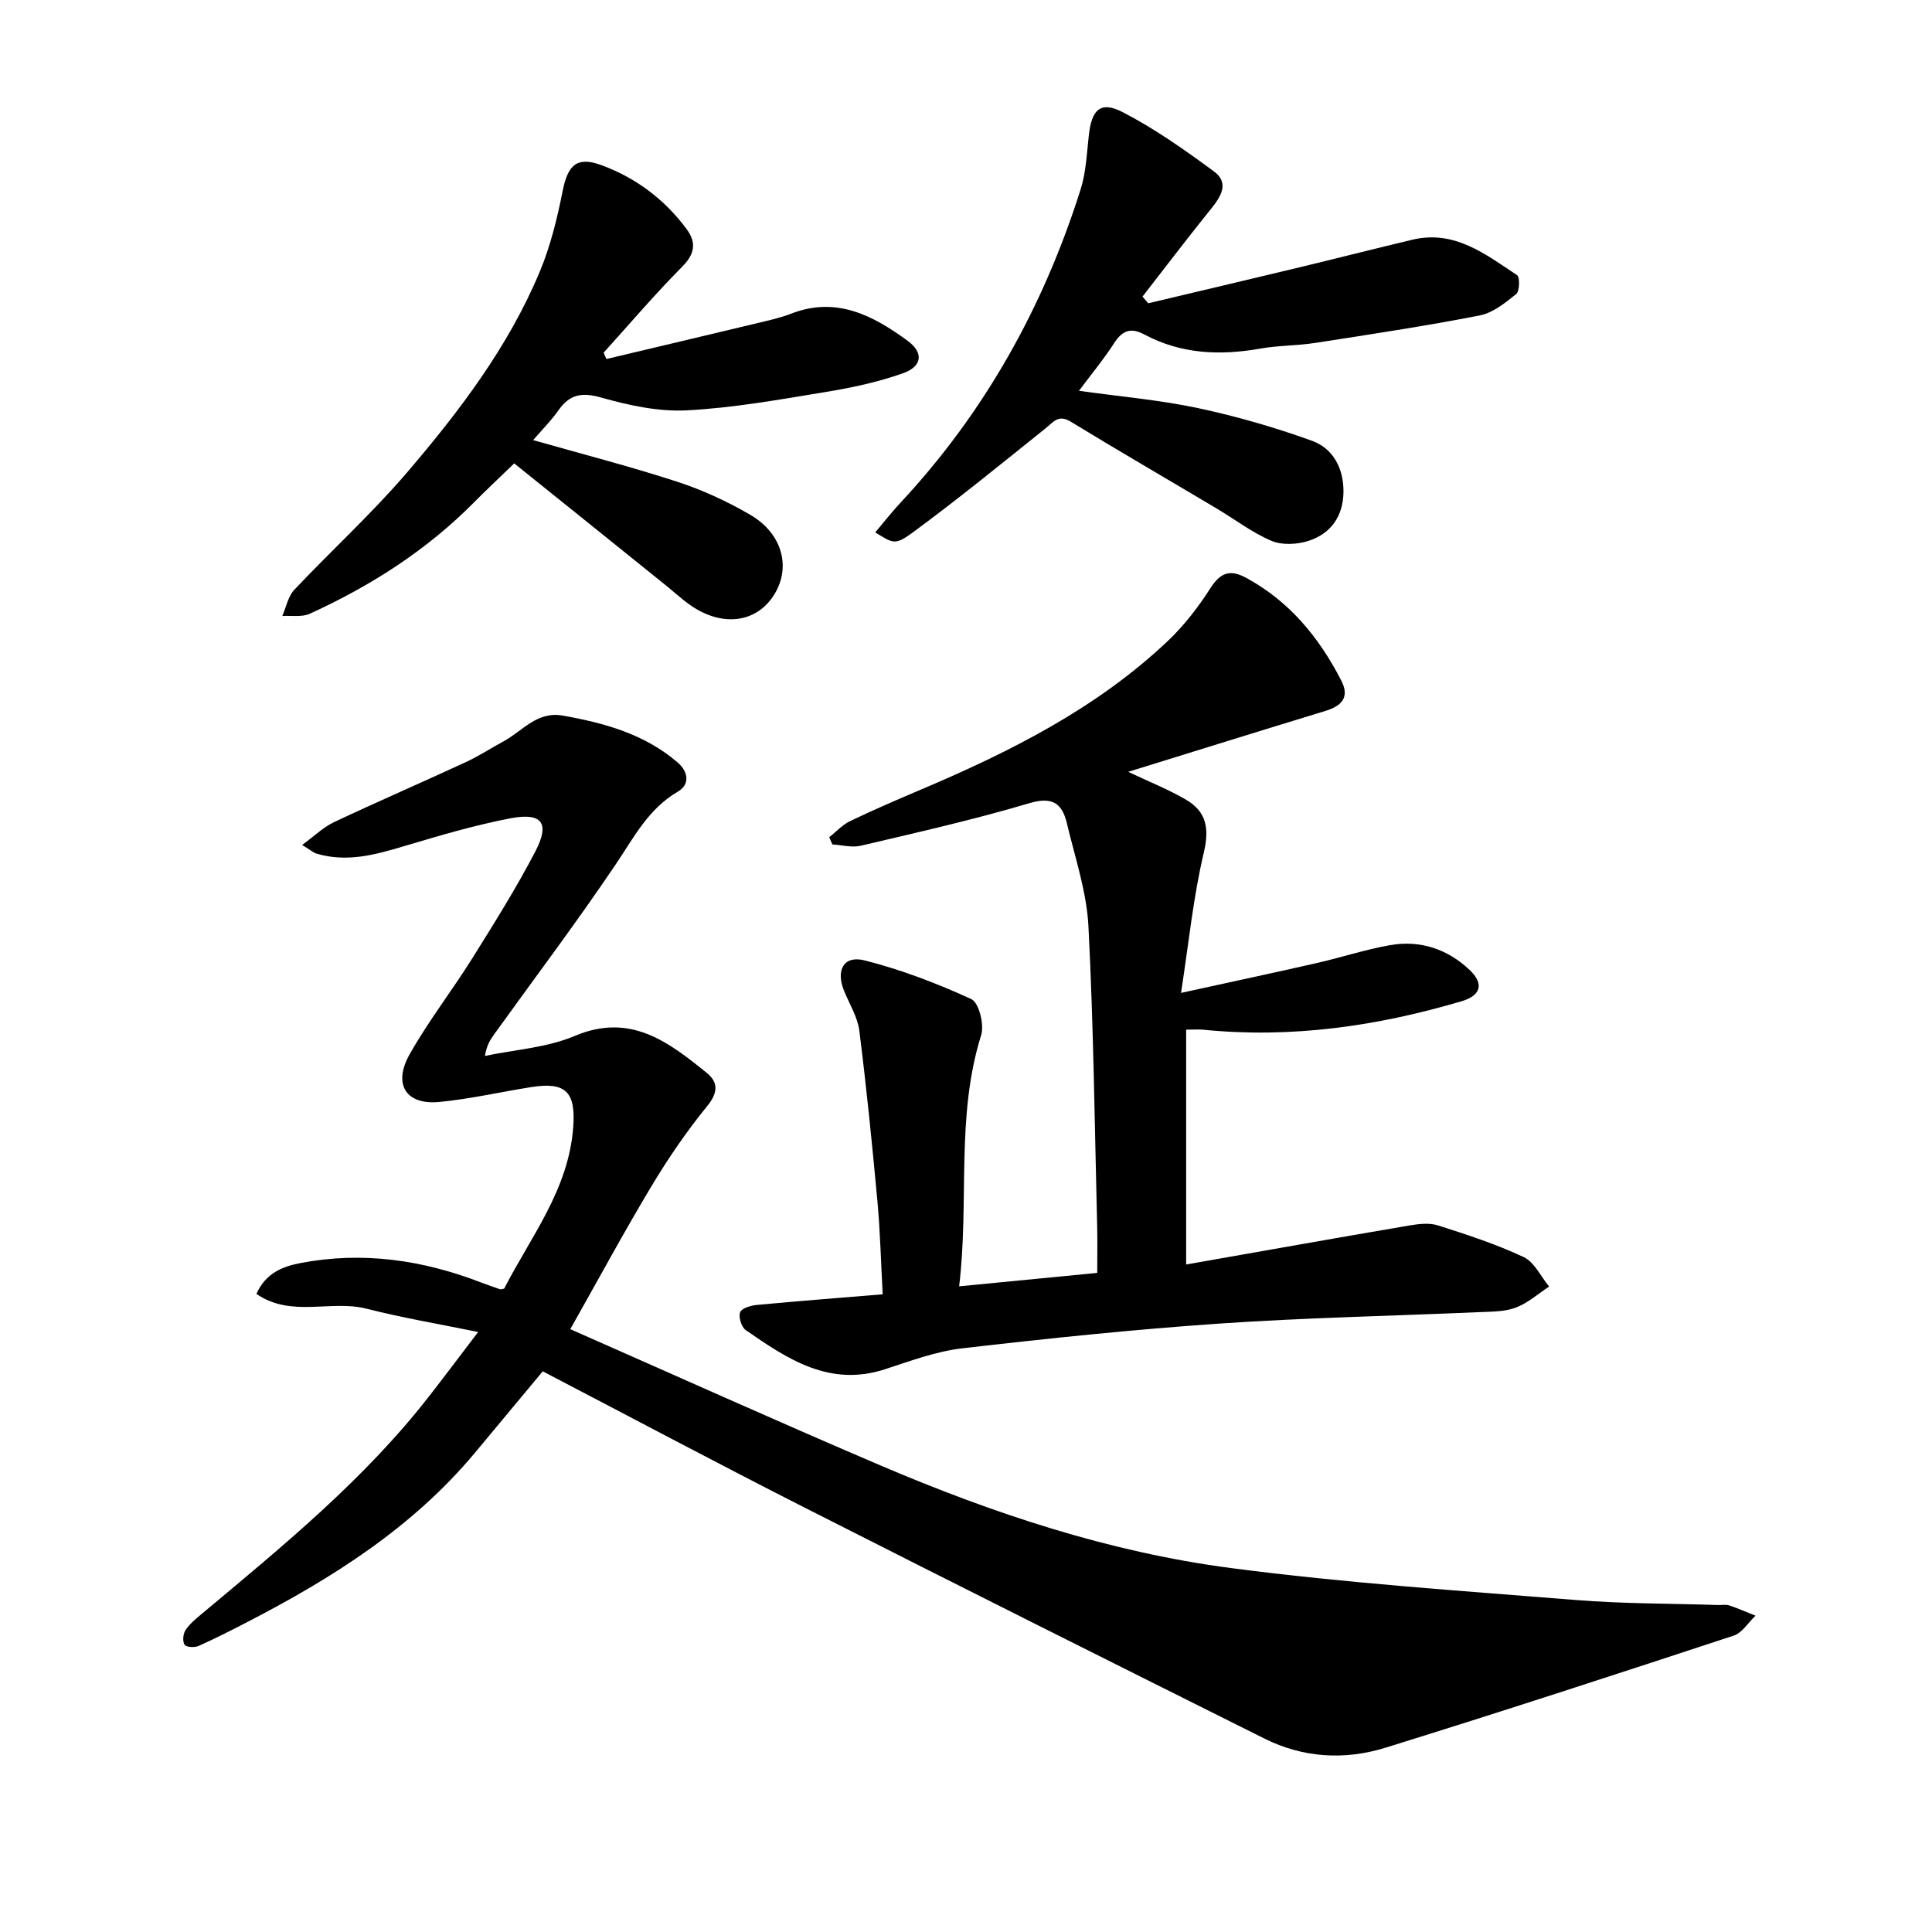 <svg enable-background="new 0 0 400 400" viewBox="0 0 400 400" xmlns="http://www.w3.org/2000/svg"><path d="m104.39 266.79c5.44-10.66 13.34-20.44 14.29-33.44.52-7.12-1.41-9.41-8.56-8.3-6.4 1-12.75 2.49-19.18 3.1-6.88.66-9.65-3.65-6.12-9.89 3.88-6.87 8.78-13.17 12.98-19.88 4.53-7.25 9.08-14.51 13.03-22.08 3.08-5.92 1.41-8.13-5.19-6.87-7.41 1.42-14.7 3.59-21.95 5.75-5.98 1.79-11.89 3.42-18.13 1.56-.71-.21-1.31-.77-3-1.8 2.52-1.84 4.37-3.67 6.59-4.72 9.01-4.25 18.17-8.21 27.21-12.39 2.72-1.26 5.26-2.92 7.9-4.35 3.92-2.12 6.92-6.27 12.22-5.33 8.66 1.53 17 3.83 23.84 9.73 2.13 1.84 2.63 4.5.01 6.03-6.09 3.55-9.05 9.41-12.78 14.94-8.05 11.96-16.75 23.49-25.17 35.2-.82 1.13-1.61 2.28-1.98 4.57 6.21-1.31 12.82-1.7 18.56-4.13 11.56-4.89 19.42 1.22 27.38 7.65 2.36 1.91 2.37 4.06.08 6.86-4.27 5.23-8.11 10.87-11.59 16.67-5.69 9.49-10.95 19.23-16.76 29.52 21.3 9.38 42.63 18.99 64.15 28.18 23.33 9.96 47.4 17.97 72.57 21.27 23.68 3.11 47.57 4.7 71.4 6.62 9.79.79 19.64.72 29.47 1.04.79.03 1.65-.15 2.37.09 1.84.61 3.62 1.4 5.43 2.12-1.49 1.41-2.75 3.55-4.52 4.13-23.99 7.89-47.99 15.73-72.11 23.21-8.39 2.6-16.99 2.12-25.01-1.88-31.58-15.77-63.15-31.56-94.63-47.53-18.34-9.3-36.49-18.97-54.82-28.52-4.97 5.97-9.52 11.44-14.07 16.9-12.87 15.41-29.43 25.87-47 34.96-3.37 1.74-6.76 3.47-10.22 5.01-.81.36-2.55.24-2.87-.27-.45-.73-.31-2.25.2-3.02.85-1.29 2.12-2.33 3.33-3.34 16.79-14.05 33.78-27.89 47.31-45.35 3.1-3.99 6.13-8.03 9.94-13.03-8.25-1.69-15.79-2.96-23.16-4.84-7.35-1.87-15.51 1.93-22.74-3.05 1.94-4.35 5.45-5.69 9.18-6.4 12.81-2.44 25.2-.64 37.27 4.01 1.32.51 2.66.96 3.99 1.43.1.06.27-.03.86-.14z"/><path d="m198.58 266.32c10.16-.99 19.25-1.87 28.59-2.78 0-3.5.06-6.49-.01-9.47-.52-20.76-.74-41.54-1.81-62.28-.37-7.17-2.78-14.25-4.46-21.33-.98-4.13-2.99-5.6-7.81-4.16-11.48 3.42-23.2 6.05-34.87 8.8-1.84.43-3.92-.15-5.88-.27-.22-.5-.43-.99-.65-1.49 1.43-1.13 2.71-2.56 4.31-3.33 4.84-2.33 9.79-4.46 14.74-6.56 18.45-7.83 36.25-16.76 50.99-30.68 3.4-3.21 6.35-7.04 8.88-10.99 2.08-3.25 4.08-3.94 7.38-2.16 9 4.87 15.14 12.38 19.72 21.29 1.77 3.44.11 5.24-3.26 6.27-13.56 4.13-27.09 8.36-40.86 12.62 4.33 2.06 8.36 3.64 12.04 5.81 4.18 2.47 4.79 5.95 3.61 10.94-2.17 9.15-3.1 18.6-4.71 29.02 10.4-2.28 19.26-4.17 28.1-6.18 5.08-1.16 10.07-2.81 15.19-3.71 6.25-1.09 11.94.83 16.49 5.17 3.04 2.9 2.25 5.29-1.74 6.46-17.46 5.16-35.21 7.71-53.45 5.88-.94-.09-1.89-.01-3.53-.01v48.62c15.42-2.71 30.78-5.45 46.16-8.07 1.95-.33 4.17-.6 5.99-.02 6 1.91 12.04 3.88 17.72 6.55 2.23 1.05 3.55 4.02 5.28 6.11-2.28 1.49-4.4 3.41-6.88 4.35-2.3.87-4.98.83-7.51.94-17.9.79-35.83 1.14-53.69 2.36-17.85 1.22-35.67 3.08-53.45 5.14-5.42.63-10.73 2.62-15.98 4.33-11.48 3.74-20.19-2.13-28.83-8.11-.89-.62-1.53-2.73-1.15-3.7.33-.85 2.24-1.4 3.5-1.51 8.48-.8 16.98-1.45 26.01-2.2-.36-6.61-.51-12.91-1.08-19.18-1.09-11.82-2.27-23.63-3.76-35.41-.36-2.86-2.08-5.55-3.19-8.32-1.69-4.24-.01-7.31 4.29-6.22 7.58 1.92 14.99 4.75 22.1 8.02 1.56.72 2.71 5.28 2.03 7.45-5.3 16.89-2.43 34.31-4.56 52.01z"/><path d="m237.73 62.79c10.42-2.47 20.85-4.93 31.26-7.43 7.83-1.88 15.63-3.88 23.47-5.74 8.7-2.06 15.11 3.03 21.64 7.35.6.4.53 3.33-.18 3.9-2.27 1.83-4.83 3.91-7.56 4.44-11.3 2.2-22.7 3.93-34.08 5.69-3.75.58-7.6.51-11.33 1.17-8.35 1.48-16.41 1.15-24.03-2.92-2.77-1.48-4.55-.86-6.24 1.78-2.12 3.3-4.65 6.34-7.29 9.88 8.57 1.2 16.71 1.9 24.63 3.58 7.99 1.7 15.91 3.99 23.59 6.76 4.44 1.61 6.61 5.77 6.54 10.67-.08 5-2.63 8.58-7.26 10.07-2.35.75-5.47.91-7.66-.02-4.02-1.71-7.6-4.47-11.4-6.73-10.05-5.98-20.17-11.85-30.15-17.94-2.55-1.56-3.56.06-5.18 1.36-9.12 7.31-18.18 14.71-27.59 21.63-3.66 2.69-4.05 2.16-7.7-.06 1.76-2.08 3.38-4.17 5.17-6.09 17.49-18.74 29.64-40.56 37.34-64.9 1.13-3.57 1.29-7.47 1.71-11.24.59-5.33 2.42-7.15 7.01-4.78 6.65 3.43 12.86 7.83 18.91 12.28 3.21 2.36 1.45 5.19-.64 7.77-4.82 5.97-9.46 12.09-14.17 18.14.4.47.79.92 1.19 1.38z"/><path d="m106.46 95.94c-3.51 3.4-5.94 5.66-8.27 8.02-9.83 9.95-21.41 17.34-34.05 23.11-1.63.74-3.79.34-5.7.47.81-1.83 1.2-4.06 2.49-5.43 7.71-8.18 16.07-15.79 23.36-24.31 10.83-12.66 20.94-25.97 27.44-41.5 2.23-5.32 3.63-11.07 4.76-16.75 1.06-5.36 2.93-7.22 7.97-5.38 7.13 2.61 13.09 7.06 17.66 13.21 2.11 2.84 1.77 5.17-.91 7.87-5.65 5.69-10.85 11.82-16.24 17.77.19.44.39.87.58 1.31 10.47-2.49 20.95-4.96 31.42-7.47 2.3-.55 4.64-1.07 6.83-1.92 9.37-3.64 16.97.38 24.14 5.64 3.33 2.45 3.01 5.29-1.01 6.71-5.17 1.83-10.63 2.99-16.05 3.88-9.53 1.56-19.1 3.29-28.71 3.79-5.85.3-11.96-1.03-17.66-2.64-4.01-1.14-6.53-.72-8.88 2.62-1.51 2.15-3.41 4.04-5.25 6.18 10.26 2.92 20.15 5.46 29.84 8.62 5.22 1.7 10.33 4.06 15.09 6.83 6.88 4 8.61 11.29 4.65 17.04-3.79 5.51-10.83 6.15-17.28 1.51-1.67-1.2-3.19-2.61-4.79-3.9-10.45-8.43-20.92-16.84-31.43-25.28z"/></svg>